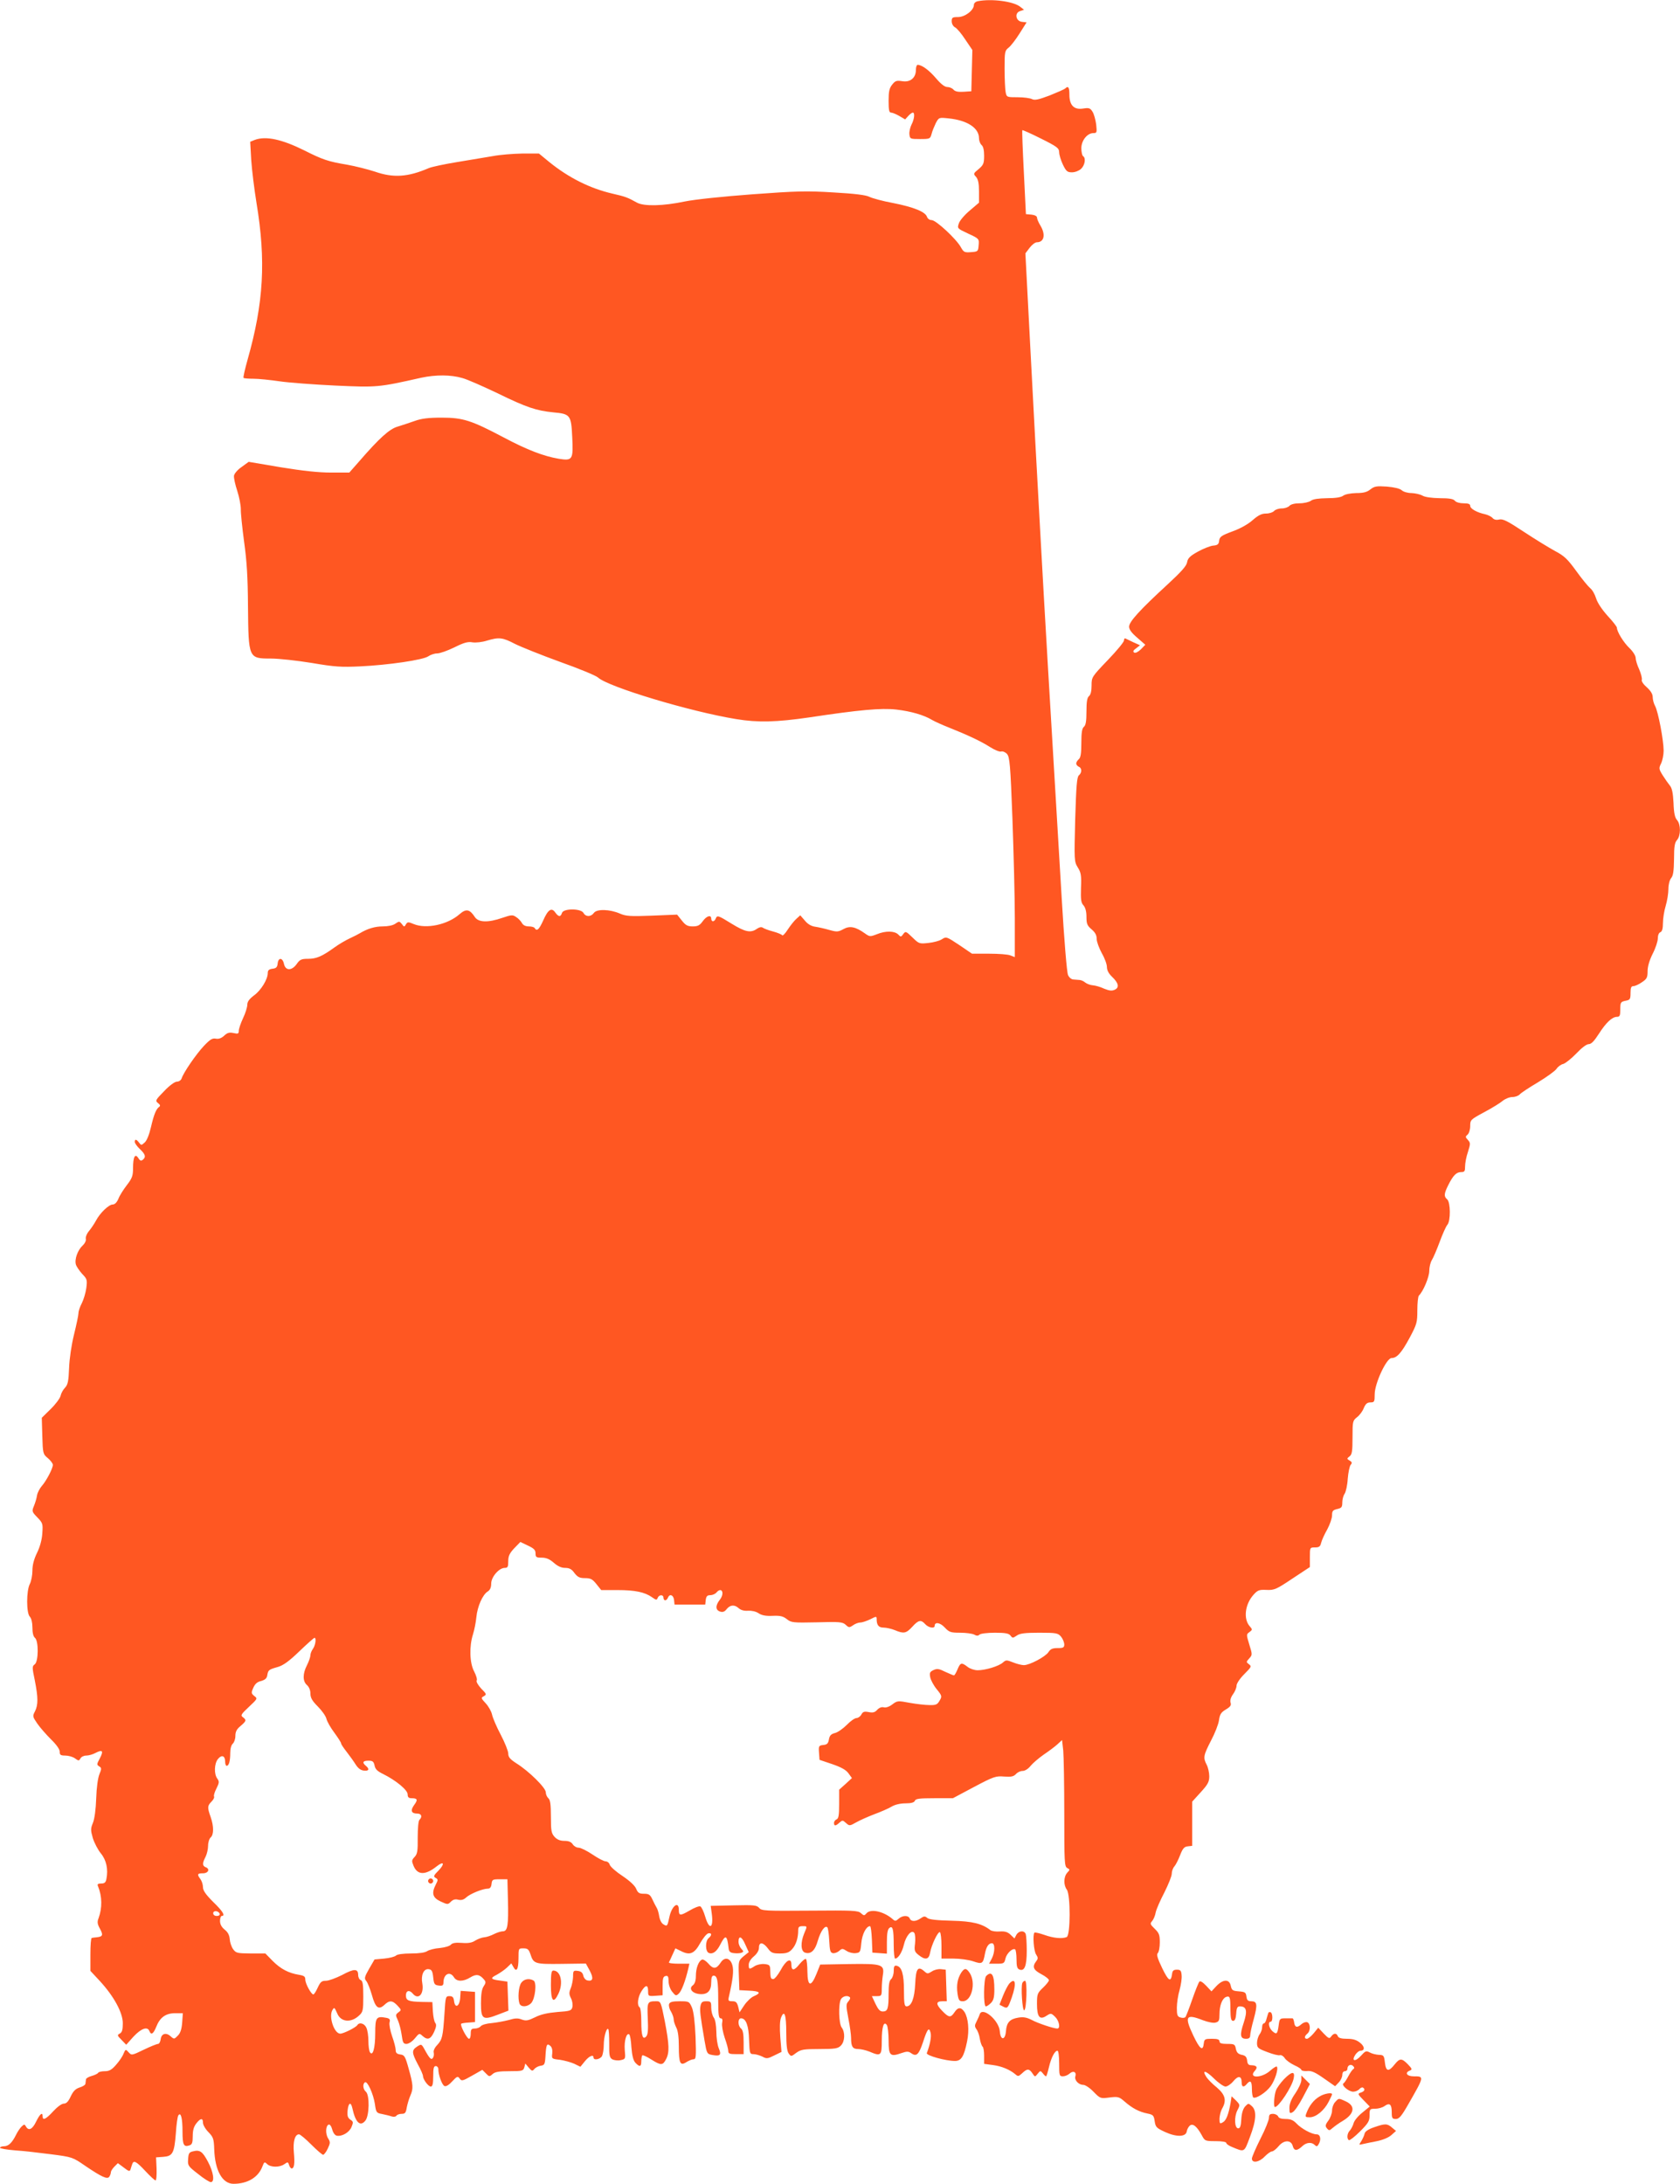 <?xml version="1.0" standalone="no"?>
<!DOCTYPE svg PUBLIC "-//W3C//DTD SVG 20010904//EN"
 "http://www.w3.org/TR/2001/REC-SVG-20010904/DTD/svg10.dtd">
<svg version="1.0" xmlns="http://www.w3.org/2000/svg"
 width="985pt" height="1280pt" viewBox="0 0 985 1280"
 preserveAspectRatio="xMidYMid meet">
<g transform="translate(0,1280) scale(0.1,-0.1)"
fill="#ff5722" stroke="none">
<path d="M5733 12793 c-14 -3 -23 -12 -23 -22 0 -31 -52 -71 -93 -71 -33 0
-37 -3 -37 -25 0 -14 8 -29 19 -35 11 -5 38 -37 60 -71 l42 -62 -3 -121 -3
-121 -46 -3 c-32 -2 -50 2 -59 13 -7 8 -23 15 -36 15 -15 0 -37 17 -66 51 -40
47 -83 79 -108 79 -5 0 -10 -13 -10 -30 0 -46 -33 -74 -80 -66 -33 5 -41 3
-59 -20 -17 -21 -21 -41 -21 -95 0 -53 3 -69 14 -69 8 0 30 -9 49 -20 l34 -20
18 20 c10 11 22 20 27 20 13 0 9 -39 -8 -71 -8 -17 -14 -42 -12 -57 3 -26 5
-27 62 -27 58 0 60 1 68 30 4 17 16 45 25 64 18 33 18 33 75 27 109 -11 178
-56 178 -116 0 -15 7 -33 15 -40 10 -8 15 -30 15 -63 0 -45 -4 -54 -32 -78
-32 -26 -32 -28 -15 -46 12 -15 17 -37 17 -85 l0 -66 -54 -46 c-30 -25 -59
-59 -64 -75 -10 -30 -10 -30 54 -60 65 -30 65 -31 62 -68 -3 -37 -4 -38 -45
-41 -39 -3 -43 0 -60 30 -26 47 -145 158 -171 158 -12 0 -23 8 -27 19 -9 29
-77 57 -199 81 -60 11 -122 28 -138 36 -21 11 -87 19 -211 26 -160 10 -218 8
-477 -11 -174 -13 -336 -30 -395 -42 -128 -27 -239 -29 -280 -7 -55 31 -70 36
-144 53 -130 30 -255 92 -369 184 l-62 51 -98 0 c-53 -1 -131 -7 -172 -15 -41
-7 -136 -23 -210 -35 -74 -12 -148 -28 -165 -35 -123 -53 -208 -59 -317 -21
-40 13 -114 32 -165 41 -109 18 -143 30 -248 83 -133 66 -226 86 -291 62 l-27
-11 6 -107 c4 -59 18 -172 31 -252 56 -338 42 -585 -52 -917 -16 -57 -27 -105
-24 -108 3 -3 29 -5 59 -5 29 0 97 -7 152 -15 54 -8 201 -19 327 -25 245 -11
251 -11 504 46 85 18 173 18 241 -2 30 -8 122 -49 206 -89 172 -84 228 -102
327 -112 100 -9 105 -16 111 -144 7 -134 2 -141 -79 -128 -89 15 -185 52 -321
124 -191 101 -240 117 -365 117 -79 0 -119 -5 -160 -20 -30 -11 -75 -25 -100
-33 -47 -14 -106 -67 -223 -202 l-59 -67 -106 0 c-74 0 -166 10 -295 31 l-189
32 -41 -30 c-24 -16 -43 -39 -45 -51 -2 -12 7 -53 19 -89 12 -37 21 -85 21
-107 -1 -21 8 -107 19 -190 16 -114 22 -208 23 -381 3 -304 3 -305 134 -305
47 0 155 -12 241 -26 134 -23 173 -25 281 -20 169 8 371 38 401 59 13 9 36 17
52 17 16 0 61 16 100 35 56 28 80 35 107 30 20 -3 57 1 85 10 71 21 91 19 164
-19 36 -18 156 -66 266 -106 110 -39 209 -80 221 -91 59 -55 540 -200 811
-244 127 -21 235 -18 428 10 292 44 421 56 510 46 86 -10 162 -32 210 -61 17
-10 62 -30 100 -45 108 -43 187 -80 240 -114 27 -17 56 -29 65 -26 9 3 25 -4
34 -14 16 -18 20 -61 32 -378 7 -197 14 -460 14 -585 l0 -228 -26 10 c-14 6
-70 10 -125 10 l-100 0 -75 51 c-74 49 -76 50 -101 34 -13 -9 -49 -19 -79 -22
-54 -6 -56 -5 -95 33 -37 36 -40 37 -53 19 -13 -18 -15 -18 -30 -2 -22 21 -74
22 -125 1 -39 -15 -42 -15 -70 5 -55 39 -88 46 -126 25 -31 -17 -39 -17 -82
-5 -27 8 -64 16 -83 19 -23 3 -44 15 -61 36 l-27 31 -22 -20 c-13 -11 -35 -39
-51 -63 -15 -24 -30 -39 -33 -34 -3 5 -27 15 -53 22 -27 7 -53 17 -60 22 -8 6
-20 4 -35 -6 -36 -26 -69 -19 -147 29 -81 50 -86 52 -95 30 -3 -8 -10 -15 -16
-15 -5 0 -10 7 -10 15 0 25 -27 17 -50 -15 -17 -24 -29 -30 -58 -30 -30 0 -42
6 -64 34 l-28 35 -147 -6 c-127 -5 -154 -3 -188 12 -60 26 -136 28 -153 4 -17
-24 -48 -24 -61 0 -15 27 -118 27 -126 0 -8 -25 -20 -24 -39 2 -22 32 -43 18
-71 -46 -24 -53 -37 -66 -50 -45 -3 6 -19 10 -35 10 -19 0 -33 7 -40 20 -6 11
-21 27 -34 35 -20 14 -28 13 -81 -5 -84 -29 -140 -27 -161 5 -30 46 -51 50
-89 17 -70 -62 -196 -89 -270 -58 -31 13 -36 13 -45 -2 -9 -16 -11 -16 -24 2
-14 17 -16 17 -38 2 -13 -10 -43 -16 -74 -16 -45 0 -89 -13 -134 -40 -8 -5
-35 -19 -59 -30 -24 -11 -65 -35 -91 -54 -72 -52 -105 -66 -154 -66 -38 0 -48
-4 -66 -30 -29 -41 -66 -41 -75 0 -8 38 -33 39 -37 3 -2 -22 -9 -29 -30 -31
-21 -3 -28 -9 -28 -25 0 -37 -39 -101 -80 -131 -28 -21 -40 -37 -40 -55 0 -14
-11 -50 -25 -79 -14 -30 -25 -63 -25 -74 0 -17 -4 -19 -31 -13 -24 5 -36 2
-54 -15 -16 -15 -32 -21 -49 -18 -21 4 -34 -4 -71 -43 -46 -49 -120 -157 -130
-190 -4 -11 -16 -19 -28 -19 -12 0 -43 -22 -75 -56 -51 -52 -53 -56 -35 -70
12 -9 14 -16 7 -21 -19 -13 -32 -47 -49 -120 -10 -43 -24 -78 -36 -89 -20 -18
-21 -18 -34 -1 -15 20 -25 22 -25 4 0 -7 13 -26 30 -42 33 -31 37 -47 17 -63
-10 -8 -16 -6 -26 10 -19 30 -31 7 -31 -59 0 -44 -5 -59 -36 -99 -20 -26 -43
-62 -50 -81 -9 -21 -21 -33 -33 -33 -23 0 -75 -50 -98 -94 -9 -17 -27 -44 -40
-60 -14 -16 -22 -37 -20 -47 3 -10 -5 -27 -19 -40 -29 -27 -48 -81 -39 -111 4
-13 21 -37 37 -55 29 -30 30 -35 24 -83 -4 -29 -16 -68 -26 -88 -11 -20 -20
-47 -20 -59 0 -12 -12 -68 -26 -125 -15 -61 -27 -141 -29 -197 -3 -76 -7 -97
-24 -115 -11 -11 -23 -33 -26 -48 -4 -15 -30 -50 -59 -78 l-51 -50 3 -106 c3
-104 4 -107 33 -131 16 -14 29 -31 29 -39 0 -21 -39 -95 -65 -124 -12 -14 -25
-38 -28 -55 -2 -16 -11 -45 -18 -62 -13 -31 -12 -34 20 -67 32 -33 33 -38 29
-94 -2 -36 -14 -80 -31 -114 -18 -37 -27 -71 -27 -104 0 -27 -7 -62 -15 -78
-21 -39 -21 -172 0 -192 9 -10 15 -34 15 -63 0 -31 5 -53 15 -61 22 -18 21
-138 -1 -155 -16 -11 -16 -18 0 -94 20 -101 20 -144 1 -182 -15 -28 -14 -31
14 -72 16 -23 52 -64 80 -92 32 -31 51 -58 51 -72 0 -19 5 -23 33 -23 18 0 43
-7 56 -16 22 -16 24 -16 33 0 5 9 20 16 34 16 14 0 39 7 55 16 41 21 47 11 24
-33 -18 -33 -18 -37 -4 -46 15 -9 15 -14 2 -46 -9 -21 -17 -79 -19 -142 -2
-65 -10 -121 -19 -143 -14 -34 -14 -43 -1 -89 9 -29 30 -69 47 -90 33 -40 44
-93 33 -150 -4 -21 -11 -27 -31 -27 -20 0 -24 -4 -18 -17 24 -58 25 -126 3
-186 -9 -22 -7 -35 8 -62 20 -37 17 -46 -18 -50 -13 -1 -26 -3 -30 -4 -5 0 -8
-44 -8 -97 l0 -96 55 -59 c83 -90 135 -186 135 -248 0 -37 -4 -53 -17 -60 -17
-9 -16 -12 10 -38 l27 -28 43 48 c45 48 82 61 93 32 10 -25 23 -17 40 25 22
56 56 80 112 80 l44 0 -4 -56 c-3 -39 -11 -62 -26 -76 -20 -21 -22 -21 -41 -4
-27 25 -55 17 -59 -17 -2 -15 -9 -27 -15 -27 -7 0 -45 -15 -84 -34 -70 -34
-72 -34 -89 -15 -17 19 -18 19 -30 -9 -6 -16 -26 -45 -44 -65 -25 -29 -40 -37
-65 -37 -19 0 -37 -4 -40 -10 -3 -5 -20 -13 -38 -18 -18 -5 -33 -14 -33 -20
-1 -7 -2 -18 -3 -25 0 -7 -16 -17 -33 -22 -25 -8 -38 -21 -53 -52 -14 -31 -26
-43 -41 -43 -12 0 -38 -19 -62 -45 -42 -46 -62 -56 -62 -30 0 28 -16 15 -38
-30 -22 -46 -44 -57 -60 -29 -8 14 -10 14 -26 -1 -9 -9 -24 -31 -32 -48 -24
-48 -45 -67 -71 -67 -12 0 -23 -4 -23 -9 0 -4 39 -11 88 -15 48 -3 143 -14
212 -23 124 -16 126 -17 200 -68 96 -65 130 -81 141 -63 5 7 9 19 9 26 0 6 9
21 21 33 l20 20 35 -26 c28 -22 35 -24 39 -11 3 9 7 23 10 31 8 25 24 17 77
-40 28 -30 55 -55 60 -55 5 0 7 30 6 68 l-3 67 42 3 c55 4 65 21 74 138 3 51
10 97 14 104 15 24 25 -14 25 -92 0 -80 7 -94 40 -83 16 5 20 15 20 54 0 34 6
56 21 75 25 32 39 33 39 4 0 -12 14 -37 32 -55 28 -29 32 -39 34 -100 4 -125
48 -203 113 -203 83 0 146 38 170 103 10 26 12 27 27 13 20 -20 73 -21 101 -1
20 14 22 14 28 -5 3 -11 10 -20 15 -20 15 0 19 29 13 93 -6 65 6 107 30 107 7
0 39 -27 72 -60 33 -33 64 -60 70 -60 5 1 18 17 27 37 15 32 15 38 2 59 -17
26 -15 75 3 81 7 3 16 -10 21 -29 5 -19 16 -34 26 -36 31 -6 74 19 87 51 11
27 11 32 -7 43 -15 11 -19 22 -16 54 5 46 19 53 28 13 18 -84 46 -110 76 -73
24 29 26 151 3 170 -17 14 -20 46 -5 55 14 9 49 -68 58 -127 7 -50 9 -53 42
-59 19 -4 45 -10 56 -14 12 -4 25 -2 28 4 4 6 18 11 31 11 20 0 25 6 30 38 4
20 13 51 21 69 18 41 17 62 -10 158 -20 73 -25 80 -49 83 -20 3 -27 9 -27 26
0 12 -9 48 -21 81 -11 32 -18 68 -15 81 5 17 1 23 -20 27 -58 11 -64 2 -64
-90 0 -87 -14 -138 -31 -112 -5 8 -9 37 -9 66 0 29 -5 64 -12 78 -11 25 -41
34 -53 15 -9 -14 -81 -50 -100 -50 -36 0 -70 102 -45 140 10 16 11 15 28 -23
21 -49 80 -55 127 -11 23 21 25 30 25 112 0 71 -3 91 -15 96 -8 3 -15 16 -15
30 0 38 -24 38 -94 0 -36 -18 -78 -34 -95 -34 -25 0 -32 -6 -48 -40 -10 -22
-21 -40 -26 -40 -12 0 -47 63 -47 87 0 18 -7 23 -37 28 -62 10 -108 35 -154
81 l-43 44 -86 0 c-79 1 -86 2 -103 25 -10 14 -19 41 -20 59 -2 24 -11 41 -30
56 -18 15 -27 31 -27 51 0 16 5 29 10 29 23 0 7 27 -50 82 -44 44 -60 67 -60
87 0 15 -7 36 -15 47 -21 28 -18 34 15 34 32 0 43 26 15 36 -19 8 -19 24 0 60
8 16 15 45 15 65 0 20 7 42 15 49 19 16 19 66 0 120 -20 56 -19 66 5 90 12 12
18 25 15 30 -3 5 3 26 14 47 17 34 17 41 5 58 -20 27 -18 88 4 115 22 27 42
19 42 -16 0 -13 4 -24 9 -24 13 0 21 27 21 75 0 26 6 47 15 55 8 7 15 27 15
45 0 25 8 40 30 58 35 30 36 35 14 52 -15 10 -10 18 35 60 51 48 52 49 32 64
-18 15 -19 19 -6 48 10 23 23 35 46 40 23 7 33 15 36 33 5 31 8 34 61 49 32 9
66 33 127 92 45 43 85 79 89 79 12 0 5 -45 -9 -64 -8 -11 -15 -28 -15 -38 0
-10 -9 -36 -20 -58 -26 -50 -26 -95 0 -117 12 -11 20 -30 20 -49 0 -25 10 -43
43 -76 24 -24 47 -56 51 -73 4 -16 25 -53 47 -82 21 -29 39 -56 39 -62 0 -5
15 -27 33 -50 17 -22 41 -55 52 -73 14 -22 29 -34 48 -36 30 -4 35 9 12 28
-23 19 -18 30 15 30 25 0 31 -5 36 -28 4 -22 17 -34 50 -50 75 -37 144 -94
144 -119 0 -17 6 -23 23 -23 35 0 38 -9 15 -40 -23 -32 -17 -50 18 -50 25 0
32 -18 13 -37 -6 -6 -10 -49 -10 -104 1 -78 -2 -96 -18 -113 -18 -19 -18 -24
-6 -53 23 -55 70 -55 137 -1 41 32 47 13 9 -26 -29 -29 -31 -35 -17 -43 15 -8
15 -12 1 -39 -26 -51 -19 -77 28 -99 41 -19 43 -19 60 -2 13 13 26 17 44 12
18 -4 32 0 47 14 23 21 96 51 127 51 12 0 19 9 21 28 3 25 6 27 48 27 l45 0 3
-120 c4 -149 -2 -185 -29 -185 -11 0 -34 -7 -52 -16 -17 -9 -43 -18 -57 -19
-14 -1 -38 -10 -53 -19 -19 -13 -41 -17 -79 -14 -38 3 -56 -1 -64 -10 -6 -8
-35 -17 -65 -20 -30 -2 -63 -11 -74 -18 -12 -9 -48 -14 -95 -14 -47 0 -81 -5
-88 -12 -7 -7 -38 -15 -70 -18 l-56 -5 -32 -55 c-28 -49 -29 -57 -16 -72 8
-10 22 -46 32 -80 21 -76 39 -91 73 -60 30 29 48 28 78 -4 23 -25 23 -26 5
-39 -17 -13 -18 -16 -3 -47 8 -18 18 -57 22 -85 6 -45 10 -53 28 -53 13 0 34
14 49 32 25 31 27 32 45 15 30 -27 48 -20 68 23 13 29 15 43 7 53 -6 7 -12 37
-14 67 l-3 55 -62 1 c-79 2 -93 8 -93 39 0 28 21 33 40 10 33 -40 67 -3 56 60
-9 47 8 87 37 83 18 -2 23 -11 27 -48 4 -40 8 -45 33 -48 21 -3 27 1 27 17 0
51 38 70 62 31 16 -26 54 -26 96 0 34 21 55 18 81 -14 10 -12 10 -19 -3 -38
-11 -16 -16 -45 -16 -100 0 -94 11 -101 101 -66 l60 23 -3 85 -3 85 -42 6
c-57 7 -61 14 -21 34 18 10 45 28 60 42 l26 25 12 -21 c18 -34 30 -14 30 50 0
59 0 59 29 59 25 0 31 -6 41 -34 18 -57 26 -59 183 -57 l142 2 23 -42 c23 -44
19 -64 -14 -57 -10 2 -21 14 -24 28 -4 18 -14 26 -33 28 -25 3 -27 1 -27 -35
-1 -21 -7 -51 -14 -68 -10 -24 -10 -34 2 -58 8 -15 11 -38 8 -51 -5 -21 -13
-24 -88 -29 -57 -5 -98 -14 -131 -31 -41 -20 -53 -22 -78 -13 -22 9 -40 8 -76
-3 -27 -7 -71 -15 -100 -18 -29 -2 -57 -10 -64 -18 -6 -8 -22 -14 -35 -14 -20
0 -24 -5 -24 -30 0 -16 -4 -30 -10 -30 -12 0 -54 80 -46 88 3 3 23 6 43 7 l38
3 0 88 0 89 -42 3 -42 3 -3 -43 c-4 -50 -31 -62 -36 -15 -3 21 -9 27 -27 27
-22 0 -23 -4 -29 -102 -9 -136 -13 -152 -42 -184 -15 -15 -24 -34 -21 -44 2
-10 1 -24 -4 -31 -10 -16 -20 -6 -51 51 -17 30 -18 30 -43 14 -32 -21 -31 -36
5 -104 17 -30 30 -61 30 -68 0 -20 31 -62 46 -62 10 0 14 16 14 60 0 47 3 60
15 60 8 0 15 -8 15 -17 0 -36 22 -94 36 -100 10 -4 27 7 46 28 28 30 32 31 43
16 11 -16 17 -15 73 17 l60 34 21 -21 c19 -20 21 -20 39 -4 14 13 38 17 99 17
75 0 81 2 87 22 l6 23 20 -24 c18 -21 22 -22 33 -8 7 8 23 17 37 19 22 3 25 8
28 53 4 70 8 81 28 64 10 -8 14 -24 12 -45 -4 -31 -3 -32 44 -37 26 -4 64 -14
84 -23 l37 -18 26 32 c25 31 51 42 51 22 0 -18 39 -11 50 9 5 11 10 40 10 65
0 46 16 103 26 93 4 -3 6 -42 6 -86 -1 -71 2 -82 19 -92 11 -5 33 -8 49 -4 27
6 28 7 23 60 -4 53 10 101 26 91 5 -3 11 -37 13 -76 4 -48 11 -77 23 -90 25
-27 35 -25 35 8 0 16 3 31 6 35 3 3 27 -8 52 -24 57 -36 68 -36 87 1 21 40 19
85 -7 222 -23 115 -24 118 -50 118 -53 0 -54 -4 -50 -100 3 -64 1 -94 -8 -105
-21 -25 -30 1 -30 87 0 42 -4 80 -10 83 -16 10 -11 58 10 92 25 41 40 42 40 2
0 -29 1 -30 43 -27 l42 3 0 55 c0 44 3 55 18 58 13 3 17 -4 17 -31 0 -20 9
-46 21 -61 20 -25 23 -26 39 -11 16 14 39 75 56 148 l6 27 -62 0 c-34 0 -60 3
-58 8 2 4 12 24 21 45 l17 37 31 -15 c53 -28 80 -17 114 45 17 30 38 56 48 58
21 4 22 -11 2 -28 -21 -17 -20 -79 1 -87 23 -9 46 8 66 47 32 63 41 60 50 -20
2 -19 10 -26 31 -28 16 -2 36 -1 44 2 14 6 14 8 -1 24 -9 10 -16 28 -16 40 0
39 19 33 39 -14 l21 -46 -31 -25 c-29 -25 -30 -27 -27 -112 l3 -86 58 -3 c63
-3 72 -13 28 -32 -16 -6 -42 -31 -57 -53 l-28 -42 -8 33 c-7 26 -14 32 -34 32
-24 0 -26 3 -20 28 23 100 29 152 20 183 -12 44 -46 51 -69 15 -25 -38 -43
-39 -71 -6 -14 16 -31 27 -38 24 -20 -8 -36 -50 -36 -96 0 -27 -6 -45 -17 -54
-27 -19 -5 -48 39 -52 46 -4 68 18 68 69 0 27 4 39 14 39 22 0 27 -30 27 -145
0 -84 3 -105 14 -105 10 0 13 -8 9 -27 -3 -16 4 -54 15 -87 12 -33 21 -67 21
-78 0 -15 8 -18 45 -18 l45 0 0 69 c0 49 -4 72 -15 81 -20 16 -20 60 0 60 29
0 45 -44 47 -128 3 -78 4 -82 26 -82 13 0 36 -7 51 -14 25 -14 32 -13 70 6
l43 21 -7 86 c-4 54 -3 96 4 114 20 51 31 18 31 -87 0 -72 4 -108 14 -122 14
-19 15 -19 45 4 27 19 42 22 136 22 92 0 108 3 125 20 24 24 26 78 5 106 -17
22 -20 135 -5 165 10 19 40 26 53 12 4 -3 0 -14 -9 -24 -14 -15 -14 -25 0 -99
9 -45 16 -97 16 -115 0 -51 9 -65 41 -65 16 0 46 -7 66 -15 68 -29 73 -25 73
63 0 83 12 119 30 92 5 -8 10 -49 10 -91 0 -88 9 -96 75 -73 32 11 42 11 58
-1 30 -21 44 -8 68 63 26 81 36 93 45 58 6 -24 -3 -70 -22 -120 -5 -14 111
-46 165 -46 37 0 53 26 71 114 14 67 7 138 -15 173 -20 30 -39 29 -59 -2 -22
-33 -33 -32 -73 10 -37 38 -36 55 3 55 l25 0 -3 93 -3 92 -28 3 c-16 2 -40 -4
-53 -13 -24 -15 -27 -15 -44 0 -38 34 -50 17 -54 -73 -4 -85 -22 -132 -51
-132 -12 0 -15 18 -15 93 0 97 -13 139 -43 145 -13 3 -17 -4 -17 -31 0 -19 -7
-40 -15 -47 -11 -9 -15 -33 -15 -85 0 -88 -5 -105 -34 -105 -17 0 -27 12 -43
45 l-21 45 29 0 c27 0 29 2 29 43 0 23 3 58 6 78 11 65 -3 70 -198 67 l-169
-3 -22 -55 c-32 -79 -52 -74 -53 12 0 37 -4 71 -8 75 -4 5 -21 -9 -38 -29 -32
-41 -48 -41 -48 -2 0 42 -32 25 -63 -34 -16 -28 -35 -52 -43 -52 -15 0 -17 6
-18 55 -1 26 -5 30 -34 33 -19 2 -44 -4 -57 -12 -32 -21 -35 -20 -35 8 0 15
12 34 30 49 19 16 30 35 30 51 0 35 24 33 52 -4 19 -26 28 -30 70 -30 39 0 54
5 72 25 23 25 36 65 36 111 0 19 5 24 25 24 29 0 29 2 10 -43 -22 -53 -20
-104 5 -112 34 -11 59 12 75 70 17 57 42 92 56 78 4 -4 9 -39 11 -78 3 -58 6
-70 21 -73 10 -2 27 4 37 13 17 15 20 15 44 0 13 -9 37 -15 53 -13 26 3 28 6
33 59 5 53 29 99 51 99 5 0 9 -35 11 -77 l3 -78 43 -3 42 -3 0 69 c0 47 4 73
14 81 20 17 26 -6 26 -100 0 -43 4 -79 8 -79 18 0 41 37 51 79 12 54 46 94 62
71 5 -8 7 -36 4 -62 -5 -41 -3 -48 21 -67 39 -31 60 -27 67 12 8 47 47 128 58
122 5 -4 9 -40 9 -81 l0 -74 70 0 c38 0 90 -7 116 -16 53 -18 58 -15 69 45 8
41 21 61 41 61 19 0 18 -53 -1 -90 l-16 -30 45 0 c41 0 45 2 51 30 7 30 41 63
57 54 4 -3 8 -29 8 -59 0 -41 4 -54 17 -59 30 -12 43 21 43 110 0 45 -3 89 -6
98 -9 23 -41 20 -55 -5 l-11 -21 -23 22 c-17 16 -33 21 -63 19 -22 -2 -46 2
-54 7 -50 39 -105 53 -229 56 -86 2 -131 7 -142 16 -14 12 -20 11 -39 -2 -28
-20 -57 -20 -64 -1 -8 20 -43 19 -66 -2 -16 -14 -20 -15 -35 -1 -52 45 -129
62 -153 33 -12 -14 -15 -14 -32 1 -16 16 -47 17 -300 15 -262 -2 -283 -1 -297
16 -14 16 -30 18 -150 15 l-134 -3 6 -44 c12 -88 -14 -101 -38 -20 -9 31 -22
58 -29 61 -7 3 -36 -8 -64 -25 -54 -31 -62 -31 -62 5 0 54 -41 24 -55 -41 -12
-56 -13 -57 -34 -45 -12 6 -22 25 -26 48 -3 20 -10 44 -16 52 -5 8 -16 30 -24
47 -13 28 -21 33 -49 33 -28 0 -36 5 -46 29 -7 18 -38 47 -80 75 -38 25 -71
54 -75 66 -3 11 -14 20 -24 20 -10 0 -45 18 -77 40 -33 22 -69 40 -81 40 -13
0 -28 9 -35 20 -9 14 -24 20 -49 20 -24 0 -42 7 -57 23 -19 21 -22 34 -22 119
0 73 -4 99 -15 108 -8 7 -15 23 -15 35 0 26 -99 124 -173 170 -37 24 -47 36
-47 57 0 14 -20 64 -44 110 -24 45 -47 99 -51 118 -4 19 -21 49 -37 66 -28 30
-29 33 -11 42 17 10 16 13 -16 45 -18 20 -30 40 -26 47 4 6 -3 30 -15 53 -27
50 -29 148 -7 217 8 25 17 70 20 101 6 63 37 133 67 151 14 9 20 24 20 46 0
39 46 92 79 92 18 0 21 6 21 39 0 30 7 46 35 76 l36 37 44 -21 c36 -17 45 -26
45 -46 0 -22 4 -25 36 -25 26 0 46 -8 71 -30 23 -20 44 -30 66 -30 25 0 39 -7
55 -30 19 -24 30 -30 62 -30 33 0 44 -6 67 -35 l28 -35 95 0 c104 0 160 -12
203 -42 24 -17 28 -18 33 -4 8 20 34 21 34 1 0 -8 5 -15 10 -15 6 0 13 7 16
15 10 25 32 17 36 -12 l3 -28 90 0 90 0 3 28 c3 21 9 27 26 27 13 0 29 7 36
15 31 37 51 -2 21 -41 -27 -34 -27 -61 1 -70 16 -5 27 -1 39 15 21 25 46 27
71 4 13 -11 32 -16 54 -14 21 1 46 -4 62 -15 18 -12 43 -17 82 -15 44 2 61 -2
83 -19 26 -21 36 -22 176 -19 134 4 151 2 169 -14 19 -18 22 -18 44 -3 12 9
32 16 43 16 11 0 37 9 58 19 35 18 37 18 37 1 0 -36 12 -50 41 -50 16 0 46 -7
66 -15 52 -22 66 -19 102 20 36 40 51 43 76 15 19 -21 55 -27 55 -10 0 25 32
20 59 -9 26 -28 35 -31 91 -31 34 0 71 -5 82 -11 14 -8 23 -8 31 0 6 6 46 11
90 11 63 0 82 -4 92 -17 11 -15 14 -15 36 0 18 13 47 17 132 17 101 0 110 -2
128 -23 10 -12 18 -32 19 -44 0 -20 -5 -23 -39 -23 -30 0 -42 -5 -54 -24 -18
-27 -110 -76 -144 -76 -12 0 -41 7 -63 16 -38 15 -42 15 -59 0 -24 -22 -103
-46 -149 -46 -19 0 -45 9 -59 20 -35 27 -42 26 -59 -15 -8 -19 -17 -35 -21
-35 -4 0 -26 10 -51 21 -36 18 -48 20 -69 10 -21 -10 -24 -16 -19 -42 3 -16
20 -48 38 -70 31 -38 32 -42 17 -67 -13 -23 -21 -27 -59 -26 -25 0 -77 6 -116
13 -69 13 -73 13 -102 -9 -18 -14 -39 -21 -51 -17 -12 3 -27 -3 -38 -15 -13
-15 -25 -18 -50 -13 -26 5 -34 2 -43 -15 -6 -11 -19 -20 -28 -20 -10 0 -36
-18 -57 -40 -22 -22 -53 -44 -70 -48 -23 -6 -31 -15 -35 -38 -4 -23 -11 -30
-33 -32 -26 -3 -28 -6 -25 -45 l3 -42 74 -25 c52 -18 80 -33 95 -53 l21 -29
-37 -34 -38 -34 0 -84 c0 -65 -3 -85 -15 -90 -8 -3 -15 -12 -15 -21 0 -19 9
-19 32 2 17 15 19 15 38 -2 20 -18 22 -18 59 3 21 12 70 34 107 48 38 14 84
34 102 45 20 12 52 19 82 19 33 0 50 5 54 15 4 12 27 15 114 15 l109 0 124 66
c115 61 128 65 176 61 42 -3 56 0 70 15 9 10 26 18 39 18 13 0 33 12 46 29 13
16 48 46 78 67 30 20 67 48 81 61 l26 24 7 -62 c3 -34 6 -201 6 -370 0 -282 1
-309 17 -318 17 -9 17 -10 0 -28 -21 -24 -22 -72 -2 -99 22 -29 22 -269 -1
-278 -28 -11 -78 -6 -131 13 -29 10 -55 16 -58 13 -11 -12 -4 -109 10 -128 12
-19 12 -24 0 -40 -24 -32 -17 -50 30 -75 25 -13 45 -29 45 -36 0 -6 -16 -26
-35 -44 -33 -31 -35 -38 -35 -95 0 -76 16 -96 56 -69 25 16 27 16 50 -6 24
-23 33 -69 13 -69 -21 0 -115 31 -151 51 -28 14 -48 18 -77 13 -50 -8 -69 -28
-73 -79 -4 -55 -32 -56 -36 -1 -5 65 -103 147 -118 99 -3 -10 -12 -29 -19 -43
-11 -21 -11 -28 0 -44 8 -10 17 -35 20 -57 4 -21 11 -41 16 -45 5 -3 9 -27 9
-53 l0 -48 52 -7 c52 -7 99 -27 131 -54 16 -14 19 -13 40 6 29 28 41 28 60 0
15 -23 15 -23 31 -3 15 19 17 19 30 3 7 -10 16 -18 19 -18 3 0 10 24 17 53 13
56 34 97 50 97 6 0 10 -33 10 -75 0 -70 1 -75 22 -75 12 0 29 7 39 16 21 19
42 10 34 -16 -7 -22 19 -50 46 -50 12 0 39 -18 61 -41 39 -40 41 -40 94 -33
50 6 56 4 89 -25 44 -38 83 -59 132 -69 34 -7 38 -11 43 -45 5 -34 10 -40 60
-63 67 -31 123 -30 128 3 2 12 10 27 18 34 18 15 42 -5 70 -56 18 -34 20 -35
81 -35 37 0 63 -4 63 -11 0 -5 15 -16 33 -23 75 -31 71 -34 105 57 38 99 41
156 12 182 -20 18 -21 18 -40 -2 -12 -14 -20 -39 -22 -74 -2 -40 -7 -54 -18
-54 -22 0 -25 67 -5 106 16 31 16 32 -8 57 l-26 25 -6 -39 c-12 -68 -26 -104
-46 -114 -17 -10 -19 -7 -19 22 1 18 7 44 15 58 28 48 19 82 -30 124 -25 20
-53 48 -62 62 -28 44 -4 39 45 -9 26 -26 57 -47 67 -47 11 0 32 14 46 31 29
35 49 32 49 -7 0 -27 12 -31 30 -9 21 25 30 17 30 -29 0 -25 4 -47 8 -50 16
-9 75 29 102 66 26 36 47 104 36 115 -3 3 -21 -8 -41 -26 -50 -43 -128 -43
-88 1 19 21 12 32 -20 33 -17 0 -23 7 -25 28 -3 21 -10 29 -32 33 -21 5 -29
13 -34 35 -5 27 -9 29 -51 29 -33 0 -45 4 -45 15 0 11 -12 15 -44 15 -41 0
-45 -2 -48 -27 -5 -48 -23 -35 -62 47 -53 112 -43 128 56 89 29 -11 62 -18 75
-14 20 5 23 12 23 50 0 50 16 91 38 100 23 8 26 0 26 -73 1 -53 4 -67 16 -67
10 0 16 13 18 43 2 33 7 42 21 42 40 0 46 -26 23 -96 -24 -72 -21 -94 14 -94
17 0 24 6 24 20 0 11 9 54 21 96 23 85 20 104 -15 104 -19 0 -25 6 -28 27 -3
25 -8 28 -44 31 -37 3 -42 6 -48 33 -8 40 -45 39 -84 -2 l-29 -31 -31 33 c-20
21 -35 30 -40 24 -5 -6 -24 -53 -42 -105 -18 -52 -36 -99 -40 -103 -5 -5 -17
-6 -29 -2 -18 5 -21 14 -21 57 0 27 7 74 16 104 8 29 14 68 12 86 -2 28 -7 33
-28 33 -19 0 -26 -6 -28 -25 -7 -51 -21 -42 -58 34 -28 58 -34 80 -26 88 7 7
12 35 12 63 0 44 -4 55 -30 80 -27 26 -28 30 -15 45 8 9 18 32 21 51 4 19 27
71 51 117 23 46 43 95 43 109 0 15 7 34 16 44 8 9 23 39 33 65 15 39 24 50 45
52 l26 3 0 130 0 129 50 55 c42 46 50 61 50 94 0 21 -7 52 -15 67 -22 42 -19
55 25 141 23 43 44 97 47 120 5 35 12 46 40 63 27 16 33 25 28 40 -4 13 1 31
14 49 12 16 21 39 21 51 0 12 19 41 45 67 42 42 44 46 28 58 -17 13 -17 14 1
34 19 21 19 23 1 81 -18 59 -18 61 1 74 17 13 18 15 2 33 -39 43 -29 129 21
185 25 28 34 31 77 29 45 -2 57 3 151 66 l103 68 0 58 c0 57 0 57 30 57 24 0
31 5 36 27 4 16 20 51 36 79 15 28 28 65 28 82 0 26 5 31 30 37 26 6 30 11 30
39 0 17 6 40 14 51 7 11 16 50 18 88 3 37 11 74 17 81 10 11 8 17 -6 25 -17
10 -17 12 0 25 14 11 17 30 17 111 0 93 1 98 26 118 15 11 33 35 40 54 11 25
20 33 39 33 23 0 25 4 25 48 0 63 69 212 99 212 31 0 58 30 106 119 42 79 45
89 45 161 0 42 4 80 9 86 26 25 61 109 61 145 0 22 7 50 15 63 8 12 29 61 46
107 17 46 37 91 45 100 20 22 19 132 -1 149 -20 17 -19 33 6 83 29 58 48 77
76 77 20 0 23 5 23 34 0 18 7 57 17 85 15 48 15 52 -1 70 -15 16 -15 19 -1 31
8 7 15 29 15 50 0 36 2 38 82 81 45 24 94 54 109 67 15 12 40 22 57 22 16 0
35 7 43 16 7 8 55 40 106 70 51 31 100 66 109 79 8 13 26 26 40 29 13 4 47 31
76 61 31 33 60 55 73 55 15 0 32 18 59 60 43 67 78 100 107 100 16 0 19 8 19
44 0 40 2 44 30 50 27 5 30 9 30 46 0 31 4 40 17 40 9 0 32 10 50 23 29 19 33
28 33 65 0 27 11 64 30 102 17 33 30 73 30 90 0 18 6 33 15 36 10 4 15 21 15
53 0 26 7 72 16 101 9 30 16 74 16 99 0 27 7 53 16 64 12 14 16 41 17 112 0
74 4 97 18 112 22 26 22 90 0 116 -13 14 -19 41 -21 101 -3 58 -9 87 -21 101
-9 11 -28 38 -42 60 -23 37 -24 42 -10 70 8 17 15 50 15 75 0 61 -32 229 -50
262 -8 14 -14 38 -14 52 0 18 -12 37 -34 57 -20 17 -33 36 -30 44 3 7 -4 35
-15 61 -12 25 -21 56 -21 68 0 12 -16 38 -36 57 -35 33 -74 97 -74 120 0 6
-25 38 -55 70 -33 37 -59 76 -67 102 -7 23 -22 50 -35 60 -12 10 -49 55 -82
101 -50 69 -70 88 -123 116 -35 19 -117 69 -182 112 -97 64 -124 78 -146 73
-17 -4 -31 -1 -39 9 -7 8 -27 18 -44 22 -47 10 -87 32 -87 49 0 11 -11 15 -39
15 -22 0 -44 6 -51 15 -9 11 -33 15 -89 15 -47 1 -86 6 -101 15 -14 8 -43 14
-64 15 -22 0 -47 7 -57 16 -12 11 -44 18 -88 22 -60 4 -73 2 -97 -17 -20 -16
-41 -21 -83 -21 -33 -1 -64 -7 -75 -15 -13 -10 -45 -15 -95 -15 -51 -1 -82 -5
-95 -15 -11 -8 -41 -15 -67 -15 -29 0 -51 -6 -59 -15 -7 -8 -27 -15 -45 -15
-18 0 -38 -7 -45 -15 -7 -8 -28 -15 -47 -15 -26 0 -46 -10 -79 -39 -27 -24
-74 -50 -119 -66 -64 -24 -74 -31 -77 -54 -2 -21 -9 -27 -36 -29 -17 -2 -58
-18 -90 -36 -45 -25 -58 -38 -62 -62 -4 -22 -34 -55 -115 -130 -162 -149 -225
-218 -225 -247 0 -17 15 -37 48 -65 l47 -41 -26 -27 c-17 -16 -32 -23 -39 -19
-9 6 -6 13 11 25 l23 18 -40 18 c-21 10 -42 20 -46 22 -5 2 -8 -4 -8 -12 0 -9
-43 -61 -95 -115 -94 -98 -95 -100 -95 -149 0 -32 -5 -54 -15 -62 -11 -9 -15
-33 -15 -90 0 -57 -4 -81 -15 -90 -11 -9 -15 -34 -15 -95 0 -61 -4 -86 -15
-95 -8 -7 -15 -18 -15 -25 0 -7 7 -15 15 -19 19 -7 19 -35 1 -50 -12 -9 -16
-62 -22 -258 -6 -242 -6 -247 15 -282 19 -30 22 -47 19 -119 -2 -70 0 -88 15
-104 11 -13 17 -36 17 -67 0 -40 4 -51 30 -73 21 -18 30 -34 30 -56 0 -17 14
-54 30 -84 17 -29 30 -65 30 -81 0 -18 10 -38 29 -56 40 -38 45 -64 17 -77
-17 -8 -32 -6 -62 6 -21 10 -51 19 -67 20 -15 1 -35 9 -44 16 -9 8 -23 14 -32
15 -9 1 -25 2 -37 3 -12 0 -26 12 -32 26 -7 14 -23 210 -37 448 -79 1323 -98
1642 -125 2132 -17 297 -43 790 -59 1095 l-29 555 25 33 c13 17 32 32 42 32
43 0 53 45 21 98 -11 18 -20 39 -20 47 0 8 -13 15 -32 17 l-33 3 -12 244 c-7
134 -11 246 -9 248 2 2 51 -20 109 -49 96 -48 106 -56 107 -80 0 -15 10 -48
22 -73 19 -39 26 -45 53 -45 18 0 41 9 53 20 23 21 30 64 12 75 -5 3 -10 24
-10 46 0 46 35 89 71 89 20 0 21 3 16 51 -4 28 -13 62 -22 75 -13 21 -21 23
-54 18 -54 -9 -81 19 -81 81 0 44 -7 54 -25 36 -6 -5 -47 -23 -92 -41 -64 -24
-86 -29 -102 -21 -11 6 -49 11 -84 11 -64 0 -65 0 -71 31 -3 17 -6 79 -6 136
0 99 1 106 24 124 13 10 42 48 64 83 l41 65 -27 3 c-37 4 -45 53 -11 63 l23 8
-22 17 c-39 32 -168 49 -249 33z m-4445 -11210 c2 -8 -5 -13 -17 -13 -12 0
-21 6 -21 16 0 18 31 15 38 -3z"/>
<path d="M2510 1775 c0 -8 7 -15 15 -15 8 0 15 7 15 15 0 8 -7 15 -15 15 -8 0
-15 -7 -15 -15z"/>
<path d="M5636 1238 c-22 -35 -29 -73 -22 -123 6 -39 10 -45 31 -45 52 0 78
108 41 165 -20 31 -31 31 -50 3z"/>
<path d="M3230 1165 c0 -95 15 -112 44 -51 30 63 14 136 -30 136 -11 0 -14
-18 -14 -85z"/>
<path d="M5782 1218 c-15 -15 -17 -178 -2 -178 6 0 19 9 30 20 15 15 20 33 20
79 0 86 -15 112 -48 79z"/>
<path d="M3056 1178 c-16 -22 -21 -92 -10 -122 9 -22 47 -20 69 4 23 26 33
119 14 131 -25 15 -57 10 -73 -13z"/>
<path d="M5917 1173 c-8 -10 -25 -42 -36 -70 l-21 -53 21 -11 c26 -13 28 -11
51 53 29 83 22 121 -15 81z"/>
<path d="M5994 1177 c-9 -24 0 -162 11 -160 14 4 19 173 5 173 -6 0 -13 -6
-16 -13z"/>
<path d="M3923 1054 c-3 -9 1 -29 11 -44 9 -16 16 -36 16 -47 0 -10 7 -31 15
-47 10 -18 15 -57 15 -110 0 -100 8 -116 44 -93 14 9 33 17 42 17 15 0 16 13
12 133 -4 87 -11 145 -21 170 -16 36 -17 37 -72 37 -42 0 -57 -4 -62 -16z"/>
<path d="M4107 1043 c-5 -28 -1 -58 24 -205 13 -75 14 -77 46 -83 46 -8 54 0
37 40 -8 19 -14 63 -14 97 -1 39 -6 70 -15 82 -8 11 -15 37 -15 58 0 35 -2 38
-29 38 -23 0 -29 -5 -34 -27z"/>
<path d="M7437 1003 c-2 -5 -7 -20 -11 -35 -3 -16 -11 -28 -16 -28 -6 0 -10
-10 -10 -22 0 -13 -7 -32 -15 -42 -8 -11 -15 -34 -15 -50 0 -29 5 -33 61 -54
33 -13 66 -21 74 -18 7 2 20 -5 28 -18 8 -12 33 -30 56 -41 23 -10 41 -22 41
-27 0 -5 15 -8 33 -7 26 3 48 -7 99 -43 l66 -46 21 22 c12 12 21 32 21 44 0
13 6 22 15 22 8 0 15 6 15 14 0 21 20 30 33 17 9 -9 9 -14 1 -19 -6 -4 -19
-23 -29 -42 -10 -19 -22 -38 -28 -41 -15 -10 30 -49 57 -49 13 0 29 7 36 15 7
8 16 12 21 9 15 -9 10 -22 -12 -29 -20 -7 -19 -9 15 -44 l37 -38 -44 -36 c-25
-20 -48 -48 -51 -63 -4 -14 -14 -33 -21 -41 -17 -16 -20 -49 -6 -57 4 -3 34
20 65 51 49 49 56 61 56 95 0 36 1 38 33 38 18 0 43 7 55 16 30 21 42 10 42
-37 0 -34 3 -39 24 -39 19 0 33 16 74 88 94 164 93 162 30 162 -40 0 -54 22
-21 34 14 6 12 11 -12 36 -36 37 -48 37 -77 1 -36 -46 -52 -44 -58 9 -5 42 -7
45 -36 46 -17 1 -41 7 -53 14 -21 11 -26 9 -52 -20 -33 -36 -57 -32 -33 6 9
13 22 24 30 24 27 0 27 24 -2 47 -21 17 -42 23 -77 23 -33 0 -49 5 -53 15 -8
20 -24 19 -39 -1 -10 -15 -15 -13 -44 17 l-32 34 -27 -33 c-15 -18 -33 -32
-39 -32 -17 0 -16 15 2 30 20 16 19 59 0 67 -9 3 -24 -2 -34 -11 -25 -23 -39
-20 -43 9 -2 14 -6 25 -10 25 -5 0 -23 0 -42 0 -32 0 -34 -2 -39 -41 -7 -52
-12 -56 -37 -34 -21 19 -27 55 -10 55 13 0 13 47 1 55 -5 3 -12 2 -14 -2z"/>
<path d="M7528 613 c-20 -21 -42 -51 -47 -66 -11 -30 -15 -97 -6 -97 22 0 100
118 110 168 9 44 -11 42 -57 -5z"/>
<path d="M7630 608 c0 -14 -16 -49 -35 -77 -24 -34 -35 -62 -35 -86 0 -32 2
-35 19 -25 11 5 38 45 60 87 l41 78 -25 25 -25 25 0 -27z"/>
<path d="M7735 511 c-32 -19 -59 -53 -75 -96 -9 -23 -7 -25 19 -25 37 0 85 40
111 91 11 21 20 41 20 44 0 12 -47 4 -75 -14z"/>
<path d="M7828 479 c-10 -10 -18 -33 -18 -49 0 -17 -10 -44 -22 -60 -18 -24
-19 -32 -8 -45 12 -14 15 -14 34 3 12 10 38 29 59 41 68 41 76 87 18 114 -44
20 -41 20 -63 -4z"/>
<path d="M7440 386 c0 -12 -22 -68 -50 -122 -27 -54 -50 -107 -50 -116 0 -29
43 -22 75 12 16 16 35 30 43 30 7 0 25 14 39 31 32 38 74 37 83 -1 8 -28 25
-28 56 1 23 22 54 25 72 7 10 -10 15 -10 22 2 18 28 12 60 -10 60 -29 0 -90
33 -119 64 -18 19 -34 26 -63 26 -25 0 -41 5 -44 15 -4 8 -17 15 -30 15 -19 0
-24 -5 -24 -24z"/>
<path d="M8055 331 c-32 -11 -51 -24 -54 -36 -2 -11 -11 -30 -19 -44 -16 -24
-16 -24 8 -18 14 3 51 11 83 17 34 7 69 21 85 36 l27 24 -24 20 c-28 24 -40
24 -106 1z"/>
<path d="M1130 190 c-21 -5 -25 -12 -27 -45 -3 -38 0 -42 58 -87 33 -27 67
-48 75 -48 24 0 16 58 -17 120 -32 60 -47 71 -89 60z"/>
</g>
</svg>
